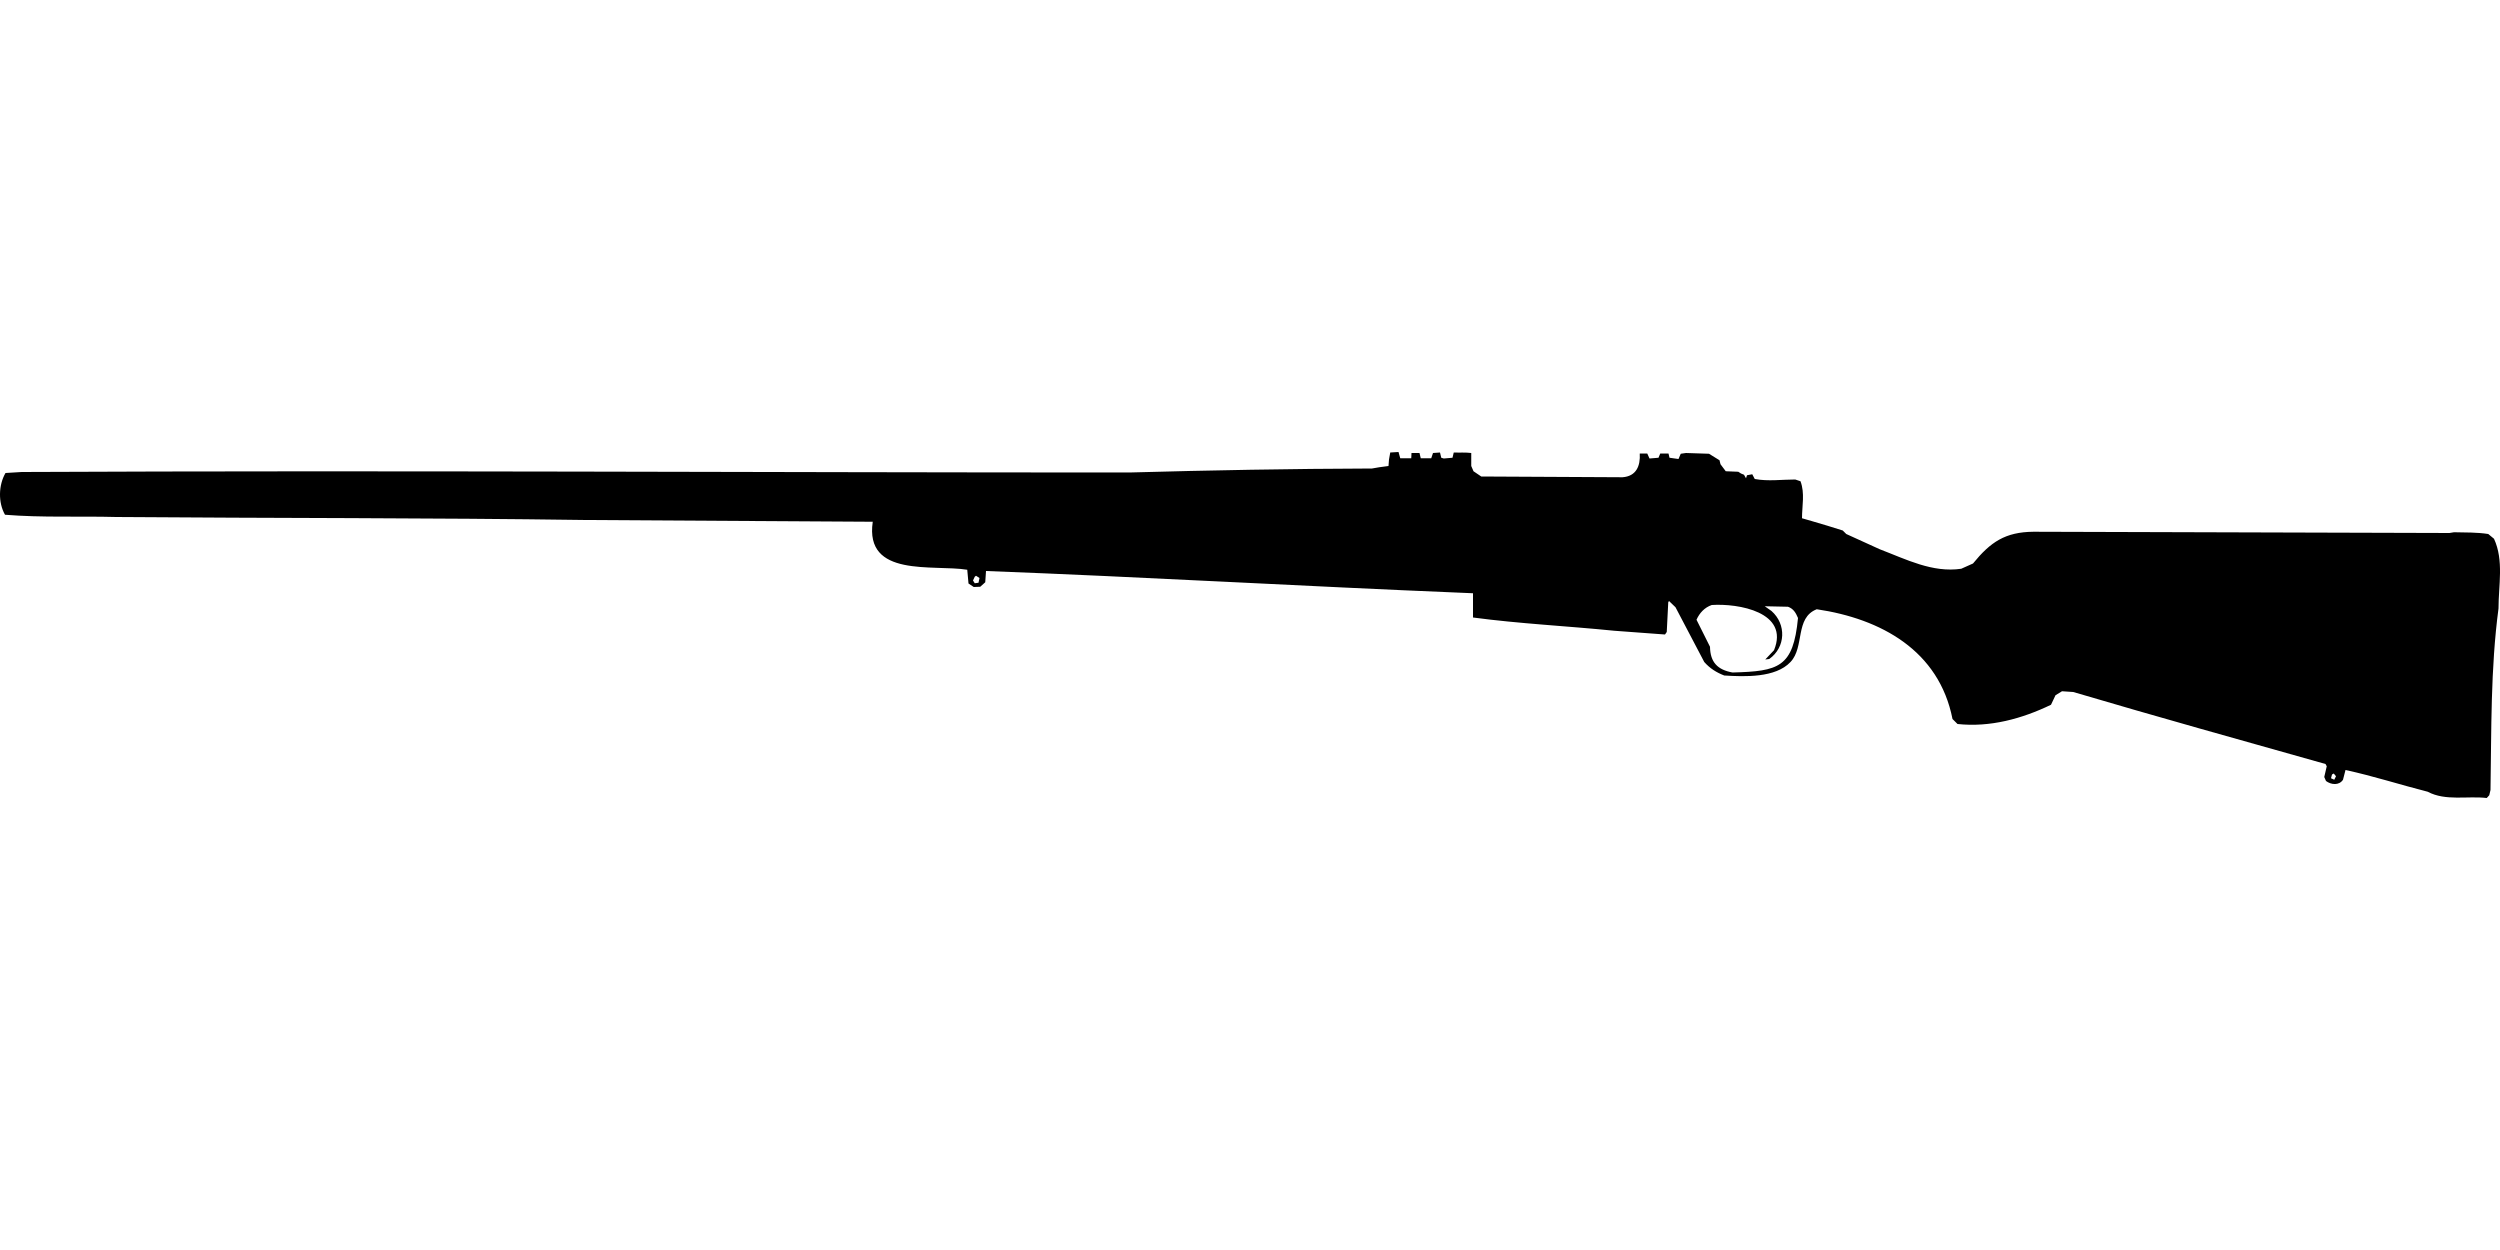 <?xml version="1.0" encoding="UTF-8"?>
<!DOCTYPE svg PUBLIC "-//W3C//DTD SVG 1.1//EN" "http://www.w3.org/Graphics/SVG/1.1/DTD/svg11.dtd">
<svg xmlns="http://www.w3.org/2000/svg" width="1000" height="500" version="1.1" viewBox="0 0 1000 500">
<path d="M556.1,181L555.6,183.8L555.4,186.4L551.7,186.9L548.8,187.4C516.4,187.5 484.1,188.1 451.7,189C304,189 156.3,188.1 8.7,188.8L2.2,189.2C-0.6,194 -0.8,201 2,205.9C16.8,207.1 31.7,206.4 46.5,206.8C109.1,207.3 171.7,207.1 234.3,208L349.1,208.7C345.8,231.2 373.2,225.7 386.9,227.9L387.4,233.4L389.5,234.8L392.1,234.7L394.1,232.9L394.4,228.4C457.8,230.8 521.1,234.5 584.5,237.1L589.2,237.3L589.2,247C607.9,249.5 626.9,250.4 645.7,252.3L666,253.8L666.7,252.8L667.3,240.9L667.6,240.4L670.2,242.9L681.7,264.8C684,267.4 686.6,269 689.7,270.2C697.8,270.7 710.2,271.2 716.2,264.8C721.9,258.8 717.9,247.1 726.7,243.7C752.4,247.5 775.6,260.2 781,287.6L783,289.6C796,291 808.8,287.5 820.4,281.9L822.2,278.1L824.8,276.5L829.3,276.8C862.8,286.7 896.5,296.1 930.2,305.6L930.7,306.5L929.7,310.8L930.4,312.4C932.4,313.9 935.6,314.3 937.2,311.9L938.2,308C949.3,310.4 960.1,313.9 971.1,316.7C978.2,320.5 986.9,318.3 994.7,319.2L995.7,318.1L996.2,316C996.6,291.8 996.2,267.5 999.4,243.4C999.4,234.1 1001.6,224.2 997.6,215.5L995.3,213.6C990.8,212.9 986.2,213 981.6,212.9L979.8,213.2L813.4,212.7C802.1,212.8 796.2,216.8 789.2,225.4L784.5,227.5C773,229.2 762.4,223.7 751.9,219.7L738.5,213.6L737.1,212.2C733,210.9 728.8,209.6 724.6,208.4L720.8,207.3C720.8,202.4 722,197.3 720.2,192.5L718.1,191.8C712.7,191.8 707.3,192.6 701.9,191.6L700.9,189.7L698.8,190.1L698.4,191.3L697.6,189.9L696.4,189.4L695.3,188.7L690.3,188.5L688.2,185.7L687.8,184.1L683.6,181.5L674.4,181.2L672.3,181.5L671.4,183.6L667.8,183.1L667.4,181.4L664.1,181.4L663.4,183.1L659.8,183.4L658.9,181.4L655.9,181.4C656.2,186.4 654.5,190.5 649,190.9L592.5,190.6L589.4,188.5L588.5,186.4L588.5,181.2C586.2,180.9 583.9,181.1 581.5,181L581,183.1L577.5,183.4L576.5,183.1L576,181L573.2,181.2L572.5,183.3L568.3,183.3L567.8,181.2L564.6,181.2L564.5,183.3L560.1,183.3L559.4,180.8L559.4,180.8ZM390.4,230.3L391.8,231.2L391.4,233.1L389.9,233.3L389.2,232.2L389.9,230.7L389.9,230.7ZM684.7,242C695.3,241.3 715.9,244.8 709.6,260.1L706.1,263.8L707.7,263.6C714.3,258.9 714.6,249.7 708.6,244.4L705.9,242.5L715.2,242.7C717.4,243.5 718.3,245.1 719.2,247.2C717.3,267 711.5,268.5 693,269C687,267.9 684.1,264.9 684,258.7L678.6,247.9C679.8,245.2 681.8,243 684.7,242ZM933.5,309.4L934.4,310.5L933.7,311.9L932.4,311.3L932.8,309.8L932.8,309.8Z"/>
</svg>
